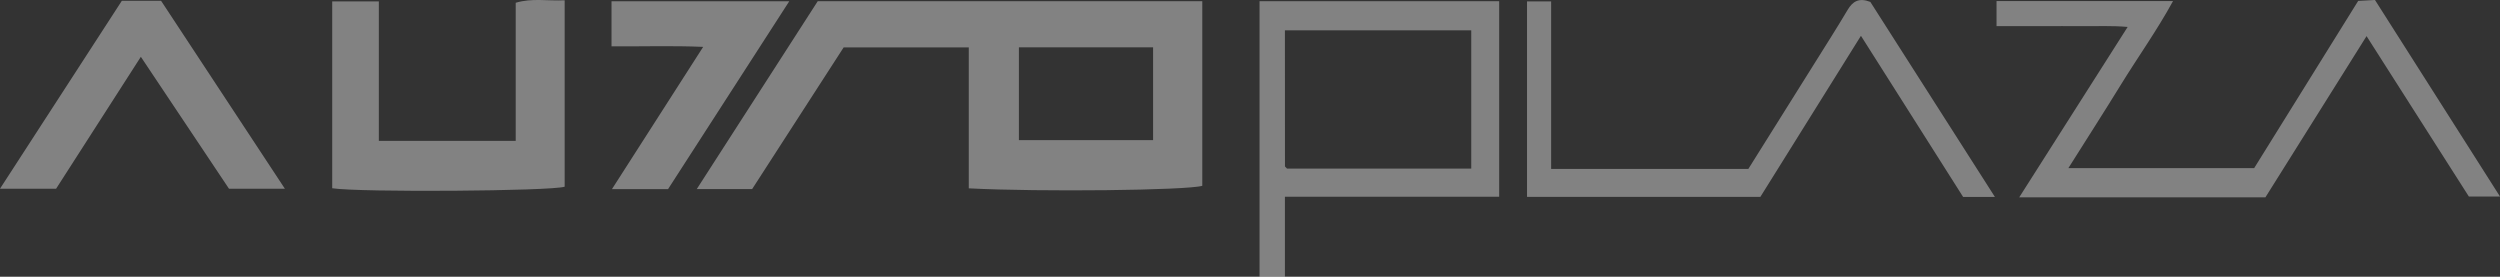 <?xml version="1.0" encoding="UTF-8"?>
<svg width="262px" height="29px" viewBox="0 0 262 29" version="1.1" xmlns="http://www.w3.org/2000/svg" xmlns:xlink="http://www.w3.org/1999/xlink">
    <rect x="0" y="0" width="262" height="29" fill="#333333" stroke="none"/>
    <!-- Generator: Sketch 52.1 (67048) - http://www.bohemiancoding.com/sketch -->
    <title>logo_2</title>
    <desc>Created with Sketch.</desc>
    <g id="Page-1" stroke="none" stroke-width="1" fill="none" fill-rule="evenodd" fill-opacity="0.39">
        <g id="Home_AutoPlaza" transform="translate(-1200, -2752)" fill="#FFFFFF">
            <g id="Group" transform="translate(1200, 2752)">
                <path d="M82.716,0.13 C78.443,6.753 74.239,13.269 70.011,19.821 L64.132,19.821 C67.308,14.868 70.397,10.051 73.693,4.912 C70.371,4.771 67.282,4.884 64.087,4.853 L64.087,0.13 L82.716,0.13 Z M16.882,0.085 C21.114,6.51 25.416,13.04 29.856,19.78 L23.999,19.78 C21.044,15.357 17.998,10.796 14.761,5.952 C11.723,10.681 8.837,15.173 5.88,19.777 L0,19.777 C4.292,13.157 8.535,6.613 12.768,0.085 L16.882,0.085 Z M59.176,0.031 L59.176,19.566 C57.745,20.035 37.708,20.175 34.817,19.729 L34.817,0.15 L39.702,0.15 L39.702,14.764 L54.046,14.764 L54.046,0.29 C55.763,-0.223 57.365,0.119 59.176,0.031 Z M106.781,14.684 L120.844,14.684 L120.844,4.96 L106.781,4.96 L106.781,14.684 Z M85.7,0.124 L126,0.124 L126,19.472 C124.394,19.95 109.016,20.127 101.527,19.738 L101.527,4.965 L88.416,4.965 C85.297,9.794 82.08,14.774 78.823,19.817 L73.019,19.817 C77.282,13.197 81.464,6.703 85.7,0.124 Z M193.625,1.046 C194.163,0.139 194.816,-0.261 196.011,0.199 C200.256,6.845 204.584,13.621 209.068,20.642 L205.737,20.642 C202.219,15.094 198.715,9.569 195.027,3.752 C191.41,9.544 187.927,15.122 184.485,20.634 L160.033,20.634 L160.033,0.144 L162.56,0.144 L162.56,17.705 L183.225,17.705 C185.571,13.963 187.933,10.2 190.291,6.433 C191.411,4.643 192.547,2.863 193.625,1.046 Z M134.658,3.181 C134.658,8.02 134.657,12.718 134.664,17.416 C134.664,17.473 134.753,17.531 134.803,17.587 C134.852,17.643 134.902,17.698 134.875,17.668 L154.187,17.668 L154.187,3.181 L134.658,3.181 Z M132,0.129 L157.113,0.129 L157.113,20.621 L134.659,20.621 L134.659,29 L132,29 L132,0.129 Z M262,20.595 L258.736,20.595 C255.296,15.201 251.742,9.629 248.015,3.785 C244.398,9.55 240.903,15.121 237.416,20.679 L211.615,20.679 C215.414,14.708 219.1,8.918 222.978,2.823 C221.315,2.676 219.884,2.756 218.461,2.742 C216.904,2.728 215.347,2.739 213.79,2.739 L209.237,2.739 L209.237,0.11 L227.735,0.11 C226.042,3.203 224.059,5.967 222.281,8.857 C220.515,11.727 218.694,14.56 216.763,17.622 L236.235,17.622 C239.831,11.841 243.451,6.022 247.138,0.095 C247.658,0.067 248.227,0.036 248.898,0 C253.234,6.816 257.552,13.603 262,20.595 Z" id="logo_2"></path>
            </g>
        </g>
    </g>
</svg>